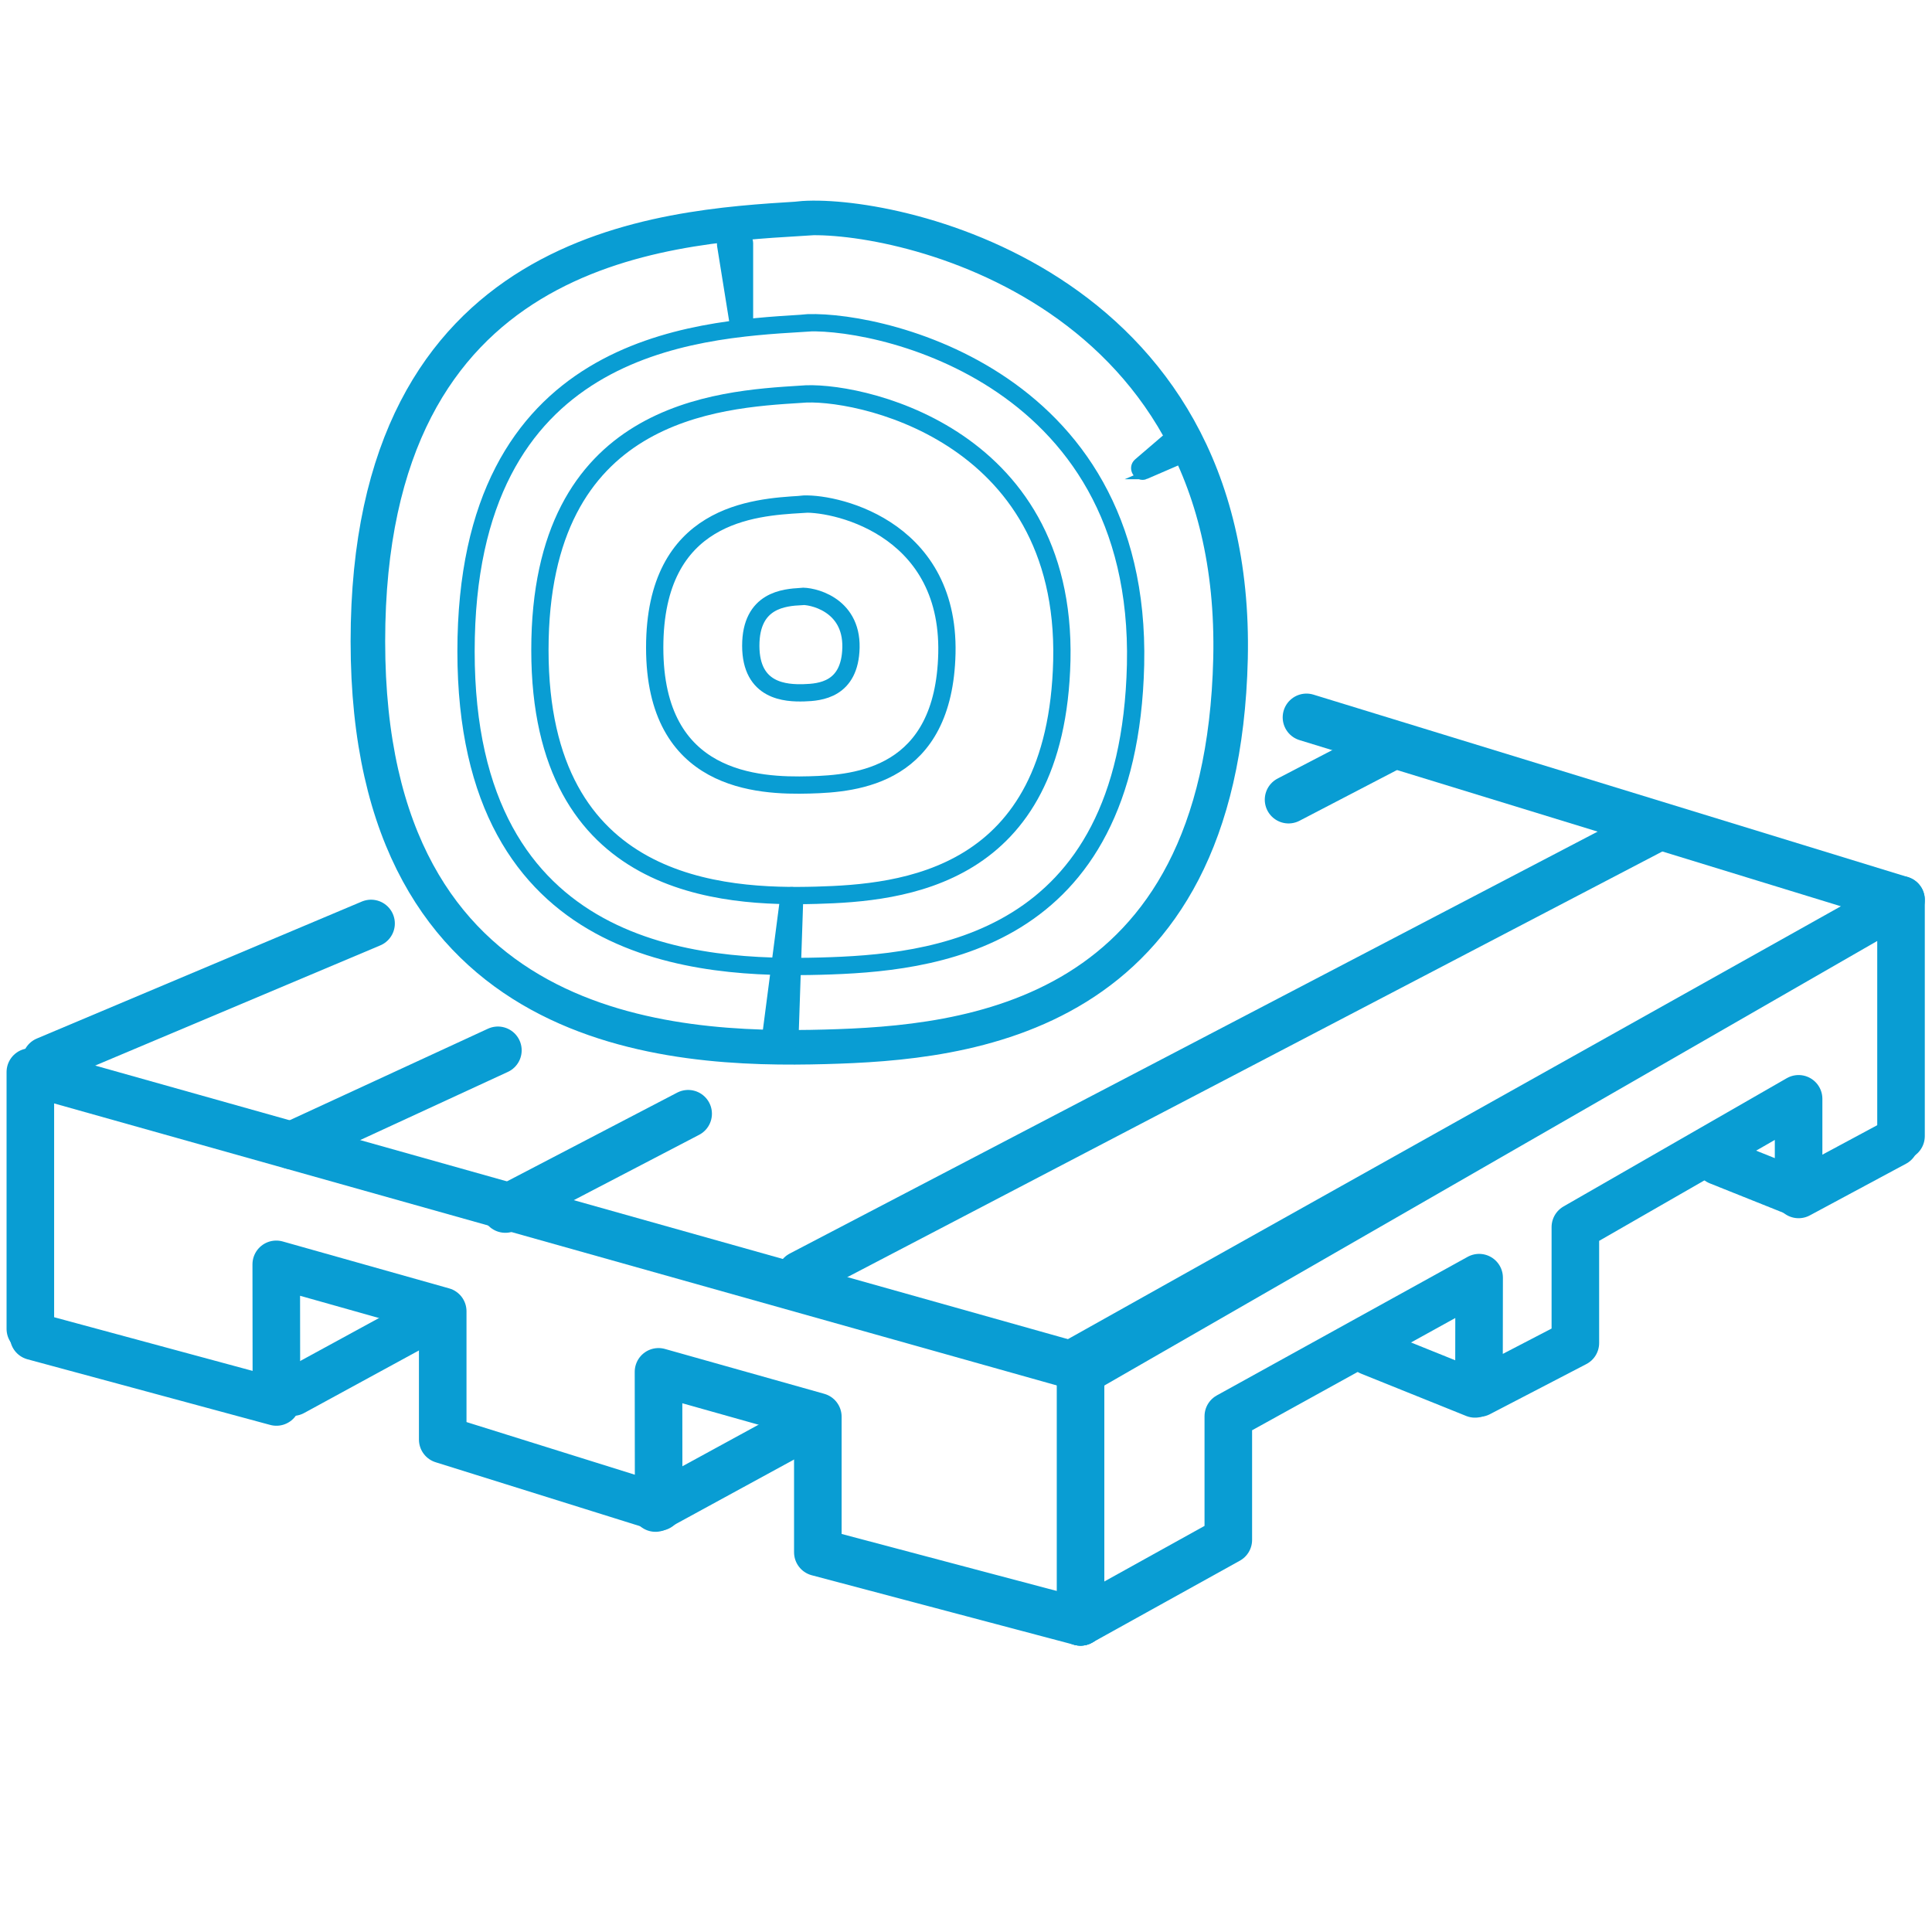 <?xml version="1.0" encoding="UTF-8" standalone="no"?>
<svg
   id="Ebene_20"
   data-name="Ebene 20"
   viewBox="0 0 160 160"
   version="1.1"
   sodipodi:docname="230920_Angebotsformular_ICONS_160x160px_WOOD_SOLID_UNTREATED.svg"
   inkscape:version="1.2.2 (732a01da63, 2022-12-09)"
   xmlns:inkscape="http://www.inkscape.org/namespaces/inkscape"
   xmlns:sodipodi="http://sodipodi.sourceforge.net/DTD/sodipodi-0.dtd"
   xmlns="http://www.w3.org/2000/svg"
   xmlns:svg="http://www.w3.org/2000/svg">
  <sodipodi:namedview
     id="namedview988"
     pagecolor="#ffffff"
     bordercolor="#000000"
     borderopacity="0.25"
     inkscape:showpageshadow="2"
     inkscape:pageopacity="0.0"
     inkscape:pagecheckerboard="0"
     inkscape:deskcolor="#d1d1d1"
     showgrid="false"
     inkscape:zoom="5.18125"
     inkscape:cx="79.903498"
     inkscape:cy="80.096502"
     inkscape:window-width="2048"
     inkscape:window-height="1081"
     inkscape:window-x="1912"
     inkscape:window-y="-8"
     inkscape:window-maximized="1"
     inkscape:current-layer="Ebene_20" />
  <defs
     id="defs929">
    <style
       id="style927">
      .cls-1 {
        fill: #099dd3;
        stroke-width: .54px;
      }

      .cls-1, .cls-2, .cls-3, .cls-4 {
        stroke: #099dd3;
      }

      .cls-1, .cls-2, .cls-4 {
        stroke-miterlimit: 10;
      }

      .cls-2 {
        stroke-width: 1.09px;
      }

      .cls-2, .cls-3, .cls-4 {
        fill: none;
      }

      .cls-3 {
        stroke-linecap: round;
        stroke-linejoin: round;
        stroke-width: 3px;
      }

      .cls-4 {
        stroke-width: 2.18px;
      }
    </style>
  </defs>
  <g
     id="g967"
     transform="matrix(1.313,0,0,1.313,-25.073,-21.34)">
    <line
       class="cls-3"
       x1="112.13"
       y1="104.17"
       x2="105.5"
       y2="101.5"
       id="line931" />
    <line
       class="cls-3"
       x1="132.5"
       y1="91.5"
       x2="127.5"
       y2="89.5"
       id="line933" />
    <g
       id="g963">
      <g
         id="g959">
        <polyline
           class="cls-3"
           points="101.5 61.5 139 73.01 87.25 101.99"
           id="polyline935" />
        <g
           id="g945">
          <polyline
             class="cls-3"
             points="21.22 100.54 36.53 104.68 36.52 96 47.02 98.96 47.02 107.05 60.64 111.31 60.63 102.78 70.68 105.61 70.68 114.16 87.25 118.55"
             id="polyline937" />
          <polyline
             class="cls-3"
             points="87.25 102.5 21.01 83.87 21.01 100.07"
             id="polyline939" />
          <polyline
             class="cls-3"
             points="139 87.91 139 73.01 87.26 102.77"
             id="polyline941" />
          <polyline
             class="cls-3"
             points="87.25 118.55 96.57 113.38 96.57 105.58 112.39 96.84 112.38 104.12 118.46 100.96 118.46 93.65 132.54 85.56 132.54 91.59 138.61 88.33"
             id="polyline943" />
        </g>
        <line
           class="cls-3"
           x1="37.5"
           y1="88.5"
           x2="50.5"
           y2="82.5"
           id="line947" />
        <line
           class="cls-3"
           x1="50.97"
           y1="92.51"
           x2="62.5"
           y2="86.5"
           id="line949" />
        <line
           class="cls-3"
           x1="69.6"
           y1="96.65"
           x2="123.5"
           y2="68.5"
           id="line951" />
        <line
           class="cls-3"
           x1="37.56"
           y1="104.06"
           x2="46.68"
           y2="99.09"
           id="line953" />
        <line
           class="cls-3"
           x1="60.44"
           y1="111.37"
           x2="69.55"
           y2="106.4"
           id="line955" />
        <line
           class="cls-3"
           x1="87.25"
           y1="118.55"
           x2="87.25"
           y2="102.48"
           id="line957" />
      </g>
      <line
         class="cls-3"
         x1="22"
         y1="83.14"
         x2="42.5"
         y2="74.5"
         id="line961" />
    </g>
    <line
       class="cls-3"
       x1="100.37"
       y1="66.69"
       x2="106.5"
       y2="63.5"
       id="line965" />
  </g>
  <g
     id="g985"
     transform="matrix(1.313,0,0,1.313,-25.073,-21.34)">
    <path
       class="cls-4"
       d="M 69.51,30.05 C 60.8,30.59 42.3,31.68 42.3,56.71 42.3,81.74 61.51,82.54 71.14,82.28 79.99,82.04 96.17,80.65 96.71,57.79 97.25,33.85 74.95,29.5 69.5,30.04 Z"
       id="path969" />
    <path
       class="cls-2"
       d="m 69.61,36.65 c -6.76,0.42 -21.12,1.27 -21.12,20.69 0,19.42 14.91,20.05 22.38,19.85 C 77.74,77 90.3,75.92 90.72,58.18 91.14,39.6 73.83,36.22 69.6,36.64 Z"
       id="path971" />
    <path
       class="cls-2"
       d="m 69.61,41.12 c -5.27,0.33 -16.46,0.99 -16.46,16.13 0,15.14 11.62,15.63 17.45,15.47 C 75.95,72.57 85.74,71.73 86.07,57.91 86.4,43.42 72.9,40.79 69.61,41.12 Z"
       id="path973" />
    <path
       class="cls-2"
       d="m 69.61,48.07 c -2.95,0.18 -9.22,0.55 -9.22,9.03 0,8.48 6.51,8.75 9.77,8.66 3,-0.08 8.48,-0.55 8.66,-8.3 0.18,-8.11 -7.37,-9.59 -9.22,-9.4 z"
       id="path975" />
    <path
       class="cls-2"
       d="m 69.61,53.88 c -1.01,0.06 -3.16,0.19 -3.16,3.1 0,2.91 2.23,3 3.35,2.97 1.03,-0.03 2.91,-0.19 2.97,-2.85 0.06,-2.78 -2.53,-3.29 -3.16,-3.23 z"
       id="path977" />
    <path
       class="cls-1"
       d="m 66.33,36.74 v -5.16 c 0,-0.27 -0.23,-0.48 -0.5,-0.46 l -0.82,0.06 c -0.27,0.02 -0.46,0.27 -0.42,0.54 l 0.82,5.1 c 0.09,0.56 0.92,0.5 0.92,-0.07 z"
       id="path979" />
    <path
       class="cls-1"
       d="m 68.57,72.88 -1.15,8.84 c -0.03,0.26 0.16,0.5 0.42,0.52 l 0.85,0.07 c 0.26,0.02 0.49,-0.18 0.5,-0.45 l 0.3,-8.91 c 0.02,-0.59 -0.85,-0.66 -0.92,-0.08 z"
       id="path981" />
    <path
       class="cls-1"
       d="m 91.34,46.21 2.29,-0.99 c 0.26,-0.11 0.36,-0.43 0.21,-0.67 L 93.45,43.92 C 93.3,43.68 92.97,43.63 92.76,43.81 l -1.89,1.62 c -0.4,0.35 0,0.99 0.48,0.78 z"
       id="path983" />
  </g>
</svg>
